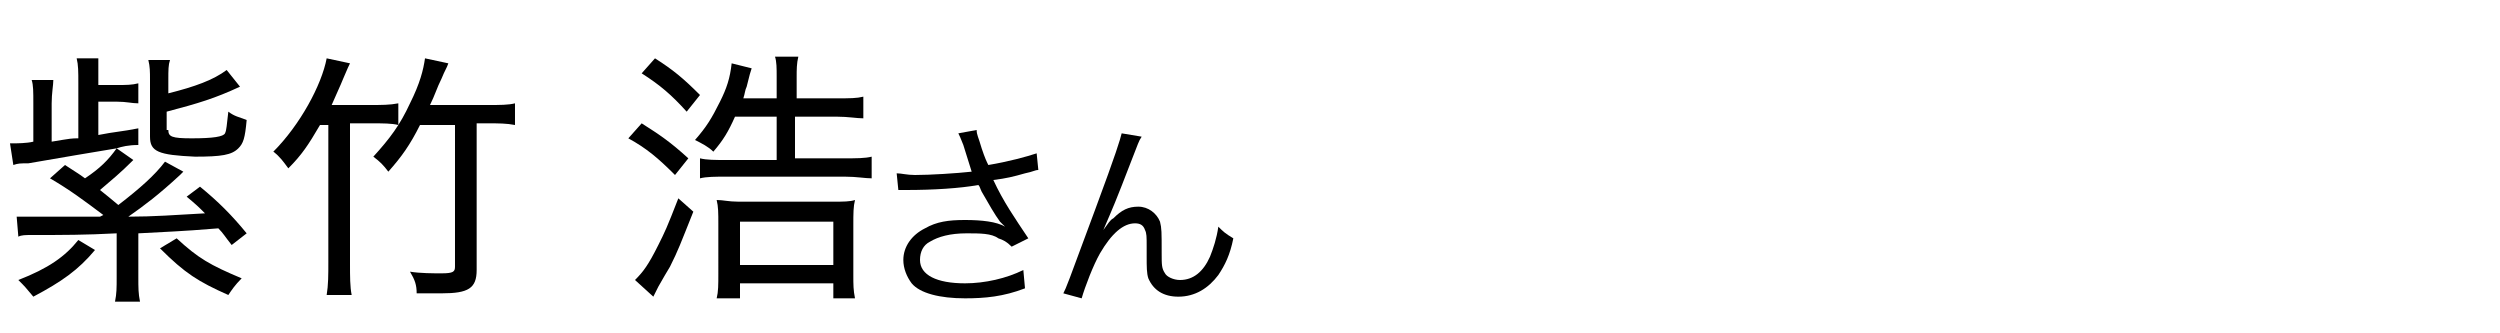 <?xml version="1.0" encoding="utf-8"?>
<!-- Generator: Adobe Illustrator 27.1.1, SVG Export Plug-In . SVG Version: 6.00 Build 0)  -->
<svg version="1.1" id="レイヤー_1" xmlns="http://www.w3.org/2000/svg" xmlns:xlink="http://www.w3.org/1999/xlink" x="0px"
	 y="0px" width="150px" height="20px" viewBox="0 0 150 20" style="enable-background:new 0 0 150 20;" xml:space="preserve">
<g>
	<g>
		<path d="M6.2,12.9C5,12,4.2,11.4,3,10.7l0.9-0.8c0.6,0.4,0.8,0.5,1.2,0.8C6,10.1,6.5,9.6,7,8.9C5.2,9.2,4,9.4,1.7,9.8
			c-0.5,0-0.6,0-0.9,0.1L0.6,8.6c0.1,0,0.2,0,0.2,0c0.2,0,0.8,0,1.2-0.1V6.2c0-0.7,0-1.1-0.1-1.4h1.3c0,0.3-0.1,0.8-0.1,1.4v2.3
			c1.2-0.2,1.2-0.2,1.6-0.2V5c0-0.7,0-1.1-0.1-1.5h1.3c0,0.5,0,0.9,0,1.6H7c0.6,0,0.9,0,1.3-0.1v1.2C7.9,6.2,7.6,6.1,7,6.1H5.9v2
			c1-0.2,1.4-0.2,2.4-0.4v1c-0.6,0-1,0.1-1.3,0.2l1,0.7c-0.8,0.8-1.3,1.2-2,1.8c0.5,0.4,0.5,0.4,1.1,0.9c1.3-1,2.2-1.8,2.8-2.6
			l1.1,0.6c-0.1,0.1-0.1,0.1-0.2,0.2c-1.3,1.2-2.1,1.8-3.1,2.5c1.5,0,2.8-0.1,4.6-0.2c-0.4-0.4-0.5-0.5-1.1-1l0.8-0.6
			c1.1,0.9,1.9,1.7,2.8,2.8l-0.9,0.7c-0.4-0.5-0.5-0.7-0.8-1c-2.4,0.2-3.1,0.2-4.8,0.3v2.6c0,0.7,0,1,0.1,1.5H6.9
			C7,17.6,7,17.3,7,16.6V14c-1.9,0.1-3.2,0.1-5,0.1c-0.5,0-0.7,0-0.9,0.1L1,13c0.4,0,1.1,0,1.9,0c0.3,0,2.6,0,3.1,0L6.2,12.9z
			 M5.7,15c-1,1.2-2,1.9-3.7,2.8c-0.5-0.6-0.5-0.6-0.9-1c1.8-0.7,2.8-1.4,3.6-2.4L5.7,15z M10.1,7.8c0,0.4,0.2,0.5,1.4,0.5
			c1.3,0,1.9-0.1,2-0.3s0.1-0.5,0.2-1.3C14.1,7,14.3,7,14.8,7.2c-0.1,1.1-0.2,1.4-0.5,1.7c-0.4,0.4-1,0.5-2.6,0.5
			C9.5,9.3,9,9.1,9,8.2V4.8C9,4.3,9,4,8.9,3.6h1.3c-0.1,0.3-0.1,0.6-0.1,1.2v0.8c1.6-0.4,2.7-0.8,3.5-1.4l0.8,1
			c-1.5,0.7-2.5,1-4.4,1.5v1.1H10.1z M10.6,14.3c1.3,1.2,2,1.6,3.9,2.4c-0.4,0.4-0.6,0.7-0.8,1c-1.8-0.8-2.6-1.3-4.1-2.8L10.6,14.3z
			"/>
		<path d="M19.2,7.5c-0.7,1.2-1.1,1.8-1.9,2.6c-0.3-0.4-0.5-0.7-0.9-1c1.6-1.6,2.9-4,3.2-5.6L21,3.8C20.9,4,20.9,4,20.6,4.7
			c-0.2,0.5-0.4,0.9-0.7,1.6h2.3c0.7,0,1.2,0,1.7-0.1v1.3c-0.4-0.1-0.9-0.1-1.6-0.1H21v8.4c0,0.8,0,1.4,0.1,1.9h-1.5
			c0.1-0.6,0.1-1.2,0.1-2V7.5H19.2z M25.2,7.5c-0.6,1.2-1.1,1.9-1.9,2.8c-0.3-0.4-0.5-0.6-0.9-0.9c1-1.1,1.6-1.9,2.2-3.2
			c0.6-1.2,0.8-2,0.9-2.7l1.4,0.3c-0.1,0.3-0.2,0.4-0.4,0.9c-0.3,0.6-0.4,1-0.7,1.6h3.5c0.7,0,1.2,0,1.6-0.1v1.3
			c-0.5-0.1-1-0.1-1.6-0.1h-0.7v8.8c0,1.1-0.5,1.4-2.1,1.4c-0.4,0-1,0-1.5,0c0-0.5-0.1-0.8-0.4-1.3c0.6,0.1,1.4,0.1,1.9,0.1
			c0.7,0,0.8-0.1,0.8-0.4V7.5H25.2z"/>
		<path d="M38.5,7.4c1.1,0.7,1.7,1.1,2.8,2.1l-0.8,1c-1-1-1.7-1.6-2.8-2.2L38.5,7.4z M41.6,12.7c-0.8,2-0.9,2.3-1.4,3.3
			c-0.3,0.5-0.3,0.5-0.7,1.2c-0.2,0.4-0.2,0.4-0.3,0.6l-1.1-1c0.5-0.5,0.8-0.9,1.4-2.1c0.4-0.8,0.5-1,1.2-2.8L41.6,12.7z M39.3,3.5
			C40.4,4.2,41,4.7,42,5.7l-0.8,1c-0.9-1-1.6-1.6-2.7-2.3L39.3,3.5z M50.2,5.9c0.8,0,1.2,0,1.6-0.1v1.3c-0.4,0-0.9-0.1-1.6-0.1h-2.5
			v2.5h2.9c0.8,0,1.3,0,1.7-0.1v1.3c-0.4,0-0.9-0.1-1.6-0.1h-7.1c-0.7,0-1.2,0-1.6,0.1V9.5c0.4,0.1,0.9,0.1,1.6,0.1h3V7h-2.5
			c-0.4,0.9-0.7,1.4-1.3,2.1c-0.3-0.3-0.7-0.5-1.1-0.7c0.7-0.8,1-1.3,1.5-2.3c0.4-0.8,0.6-1.4,0.7-2.3l1.2,0.3
			C45,4.4,45,4.4,44.8,5.2c-0.1,0.2-0.1,0.4-0.2,0.7h2V4.6c0-0.5,0-0.9-0.1-1.2h1.4c-0.1,0.4-0.1,0.8-0.1,1.2v1.3
			C47.8,5.9,50.2,5.9,50.2,5.9z M43.1,13.4c0-0.6,0-1-0.1-1.4c0.4,0,0.7,0.1,1.3,0.1H50c0.6,0,1,0,1.3-0.1c-0.1,0.4-0.1,0.8-0.1,1.5
			v3c0,0.6,0,0.9,0.1,1.4H50V17h-5.6v0.9H43c0.1-0.4,0.1-0.8,0.1-1.5V13.4z M44.3,15.9H50v-2.6h-5.6v2.6H44.3z"/>
	</g>
	<g>
		<path d="M57.8,8.7c-0.2-0.5-0.2-0.5-0.3-0.7l1.1-0.2c0,0.3,0.1,0.4,0.3,1.1c0.2,0.6,0.3,0.8,0.4,1c1.2-0.2,2.3-0.5,2.9-0.7l0.1,1
			c-0.2,0-0.3,0.1-0.8,0.2c-0.7,0.2-1.1,0.3-1.9,0.4c0.6,1.3,1.3,2.3,2.1,3.5l-1,0.5c-0.3-0.3-0.5-0.4-0.8-0.5
			C59.5,14,58.8,14,58,14c-1,0-1.7,0.2-2.2,0.5c-0.4,0.2-0.6,0.6-0.6,1.1c0,0.9,1,1.4,2.7,1.4c1.2,0,2.5-0.3,3.5-0.8l0.1,1.1
			c-1.3,0.5-2.4,0.6-3.6,0.6c-1.5,0-2.7-0.3-3.2-0.9c-0.3-0.4-0.5-0.9-0.5-1.4c0-0.8,0.5-1.5,1.3-1.9c0.7-0.4,1.4-0.5,2.4-0.5
			c1,0,1.9,0.1,2.4,0.4c-0.1-0.1-0.1-0.1-0.3-0.3c-0.3-0.4-0.7-1.1-1.1-1.8c-0.1-0.2-0.1-0.3-0.2-0.4c-1.1,0.2-2.7,0.3-4.3,0.3
			c-0.3,0-0.3,0-0.5,0l-0.1-1c0.3,0,0.6,0.1,1.1,0.1c0.9,0,2.5-0.1,3.4-0.2L57.8,8.7z"/>
		<path d="M68.5,8.2c-0.2,0.3-0.2,0.4-0.6,1.4c-1,2.6-1.1,2.8-1.7,4.2l0,0c0.3-0.4,0.4-0.6,0.6-0.7c0.5-0.5,0.9-0.7,1.5-0.7
			c0.6,0,1.1,0.4,1.3,0.9c0.1,0.4,0.1,0.6,0.1,1.9c0,0.7,0,0.9,0.2,1.2c0.1,0.2,0.5,0.4,0.9,0.4c0.8,0,1.4-0.5,1.8-1.4
			c0.2-0.5,0.4-1.1,0.5-1.8c0.3,0.3,0.4,0.4,0.9,0.7c-0.2,1-0.5,1.6-0.9,2.2c-0.6,0.8-1.4,1.3-2.4,1.3c-0.9,0-1.5-0.4-1.8-1.1
			c-0.1-0.3-0.1-0.7-0.1-1.3v-0.6c0-0.6,0-0.8-0.1-1c-0.1-0.3-0.3-0.4-0.6-0.4c-0.7,0-1.4,0.6-2.1,1.8c-0.4,0.7-0.9,2-1.1,2.7
			l-1.1-0.3c0.2-0.4,0.2-0.4,1.9-5c1.3-3.5,1.5-4.2,1.6-4.6L68.5,8.2z"/>
	</g>
</g>
</svg>
